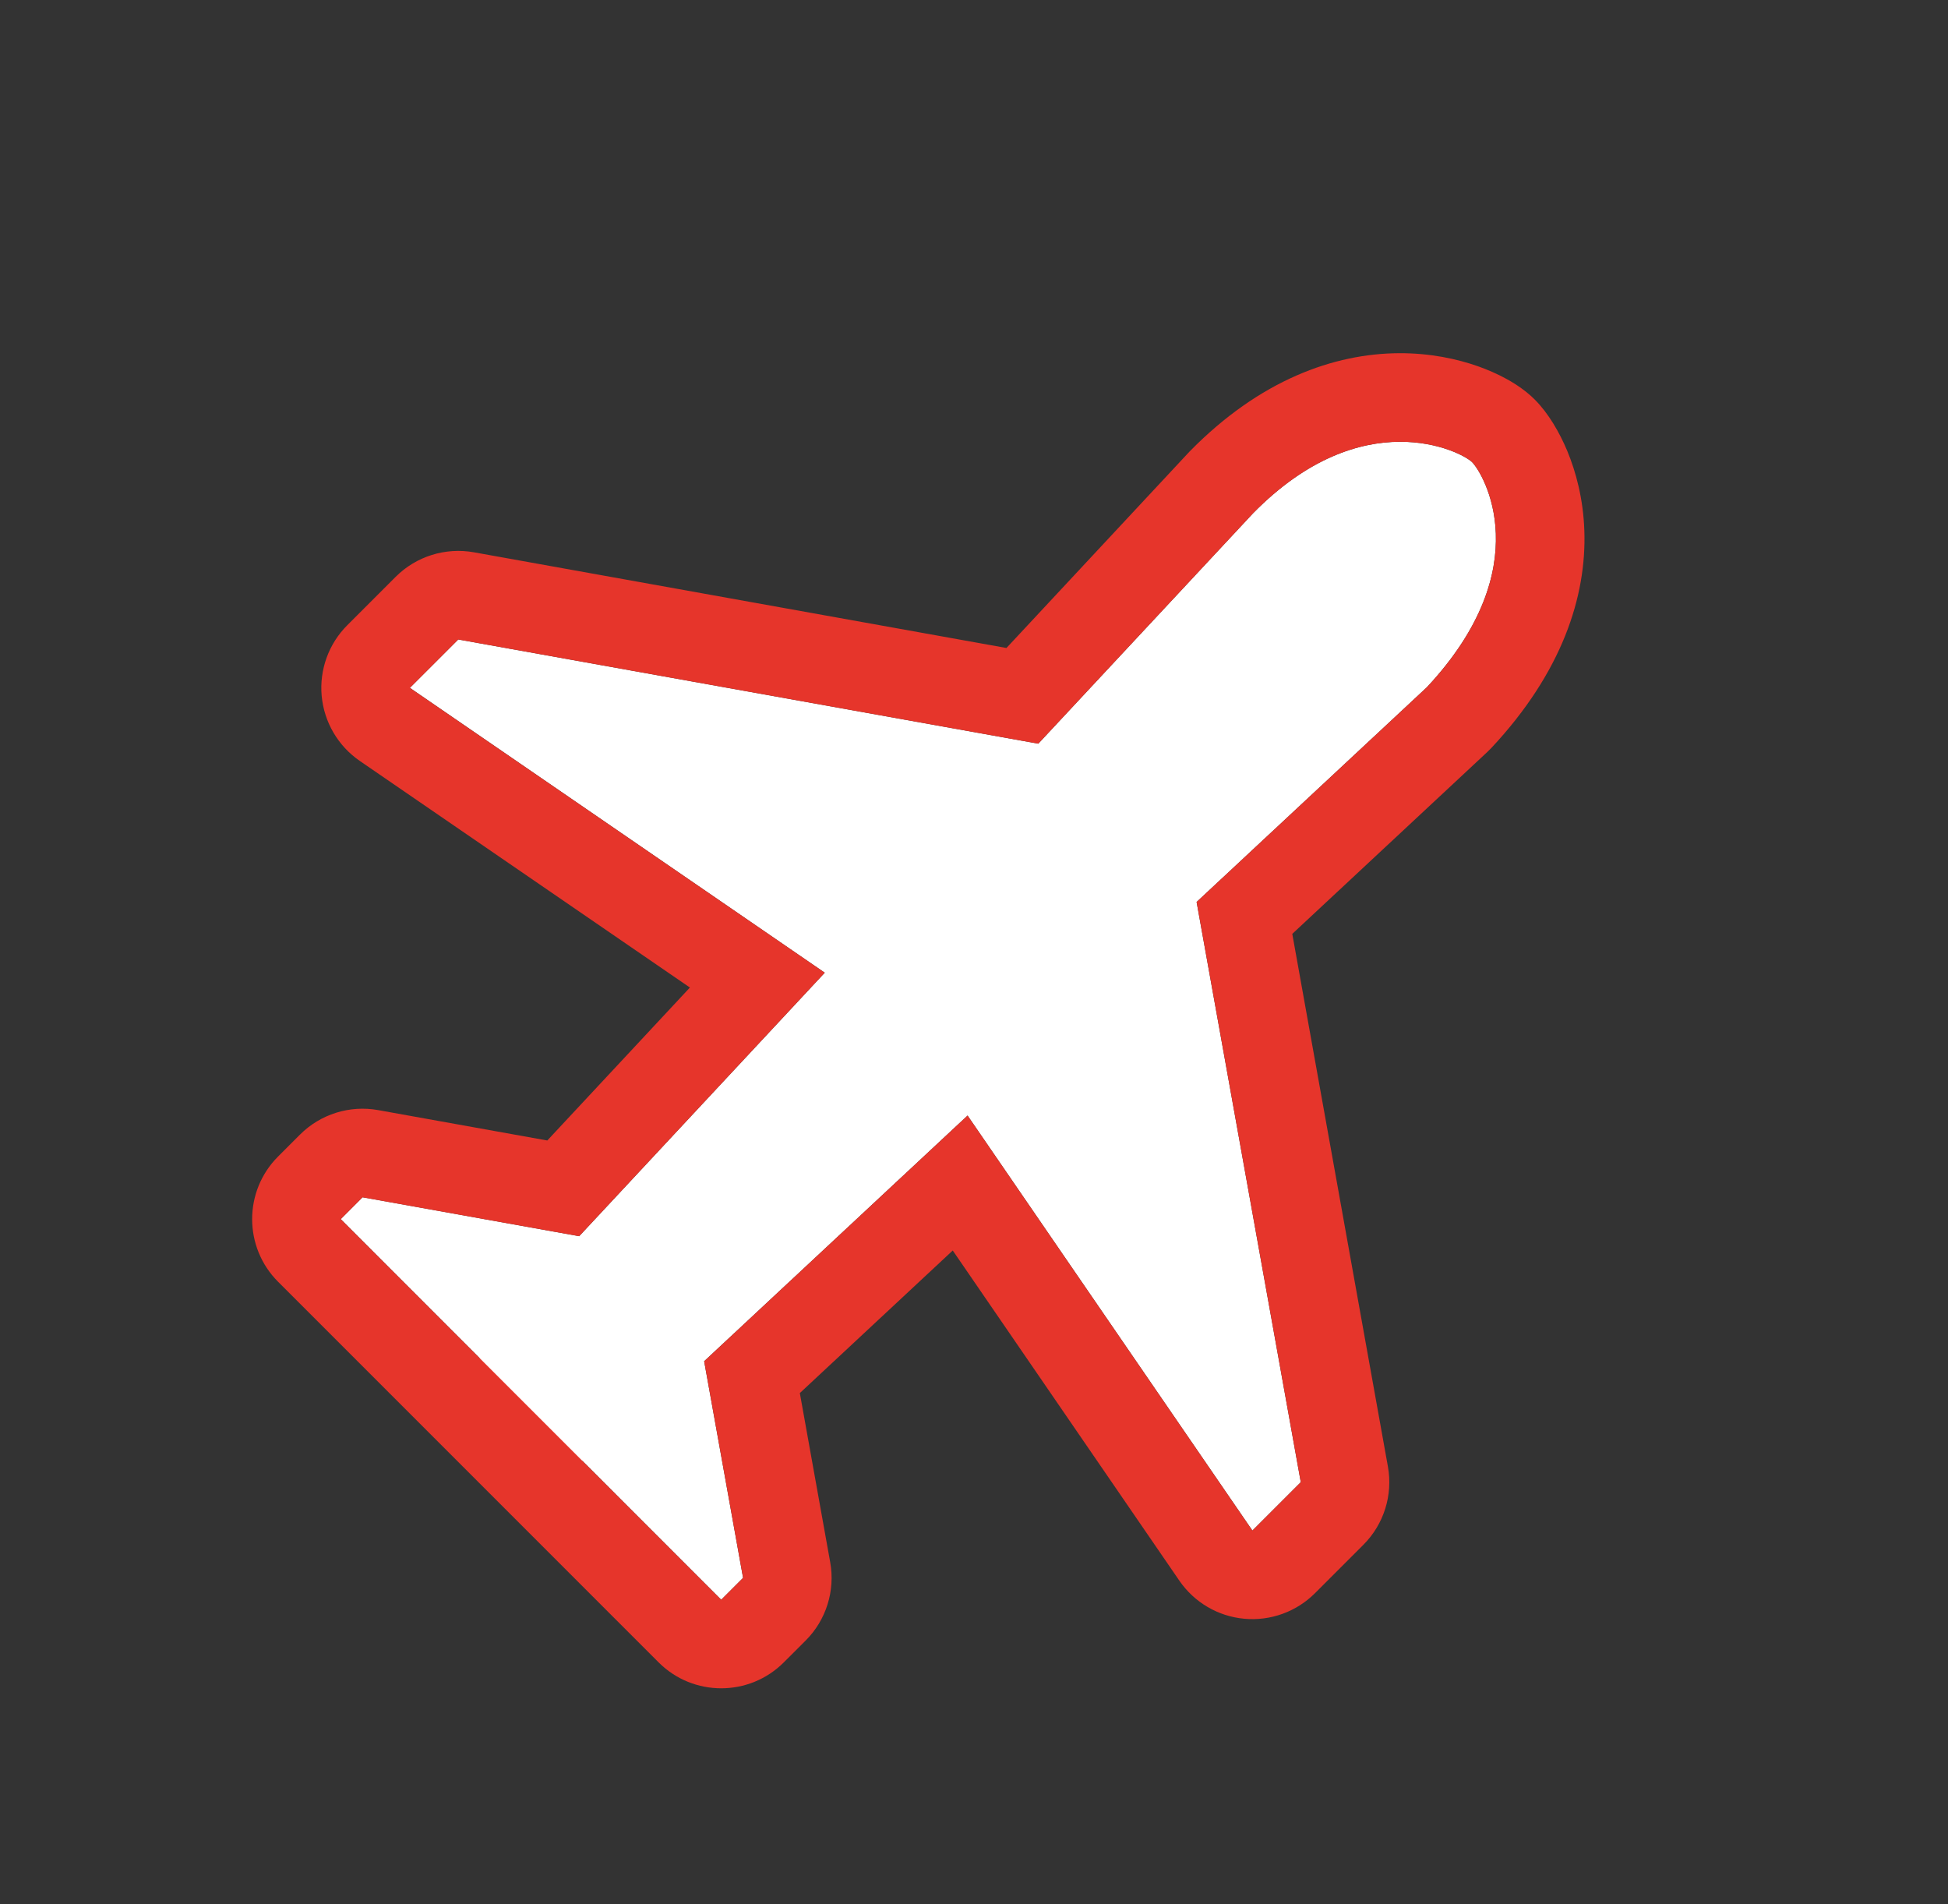 <svg width="44" height="43" viewBox="0 0 44 43" fill="none" xmlns="http://www.w3.org/2000/svg">
<rect x="0" y="0" width="44" height="43" fill="#333333" stroke="none"/>
<g clip-path="url(#clip0_268_2894)">
<path d="M28.288 34.563L29.381 33.471L27.028 20.369L32.228 15.521C34.773 12.798 33.499 10.684 33.251 10.437C33.004 10.19 30.776 9.07 28.301 11.593L23.452 16.794L10.351 14.441L9.258 15.533L18.629 21.966L13.082 27.916L8.189 27.037L7.696 27.531L10.832 30.668C10.675 31.278 10.82 31.953 11.28 32.447C11.774 32.977 12.5 33.162 13.156 32.991L16.29 36.126L16.784 35.632L15.905 30.74L21.855 25.192L28.288 34.563Z" fill="white"/>
<path fill-rule="evenodd" clip-rule="evenodd" d="M28.104 36.555C27.512 36.501 26.976 36.186 26.639 35.696L21.52 28.239L18.066 31.459L18.752 35.279C18.868 35.923 18.661 36.584 18.198 37.047L17.704 37.54C16.924 38.321 15.657 38.321 14.876 37.54L12.378 35.042L8.782 31.446M16.29 36.126L16.784 35.632L15.905 30.74L21.855 25.192L28.288 34.564L29.381 33.471L27.028 20.369L32.228 15.521C34.773 12.798 33.499 10.684 33.251 10.437C33.004 10.19 30.776 9.07 28.301 11.594L23.452 16.794L10.351 14.441L9.258 15.534L18.629 21.966L13.082 27.916L8.189 27.038L7.696 27.531L16.29 36.126ZM8.782 31.446L6.281 28.945C5.5 28.164 5.5 26.898 6.281 26.117L6.775 25.623C7.238 25.16 7.898 24.953 8.543 25.069L12.362 25.755L15.583 22.301L8.126 17.183C7.636 16.846 7.321 16.309 7.266 15.717C7.212 15.125 7.423 14.54 7.844 14.119L8.936 13.027C9.399 12.564 10.059 12.357 10.704 12.472L22.733 14.633L26.838 10.23C26.849 10.217 26.861 10.205 26.873 10.193C28.457 8.578 30.133 7.984 31.601 7.976C32.305 7.973 32.914 8.105 33.391 8.274C33.782 8.413 34.294 8.652 34.666 9.023C34.977 9.334 35.227 9.769 35.401 10.185C35.596 10.656 35.761 11.264 35.786 11.981C35.838 13.476 35.278 15.187 33.689 16.887C33.658 16.92 33.625 16.953 33.592 16.984L29.189 21.089L31.349 33.118C31.465 33.762 31.258 34.422 30.795 34.885L29.702 35.978C29.282 36.398 28.696 36.61 28.104 36.555" fill="#E6352B"/>
</g>
<defs>
<clipPath id="clip0_268_2894">
<rect width="43" height="43" fill="white" transform="translate(0.824)"/>
</clipPath>
</defs>
</svg>
